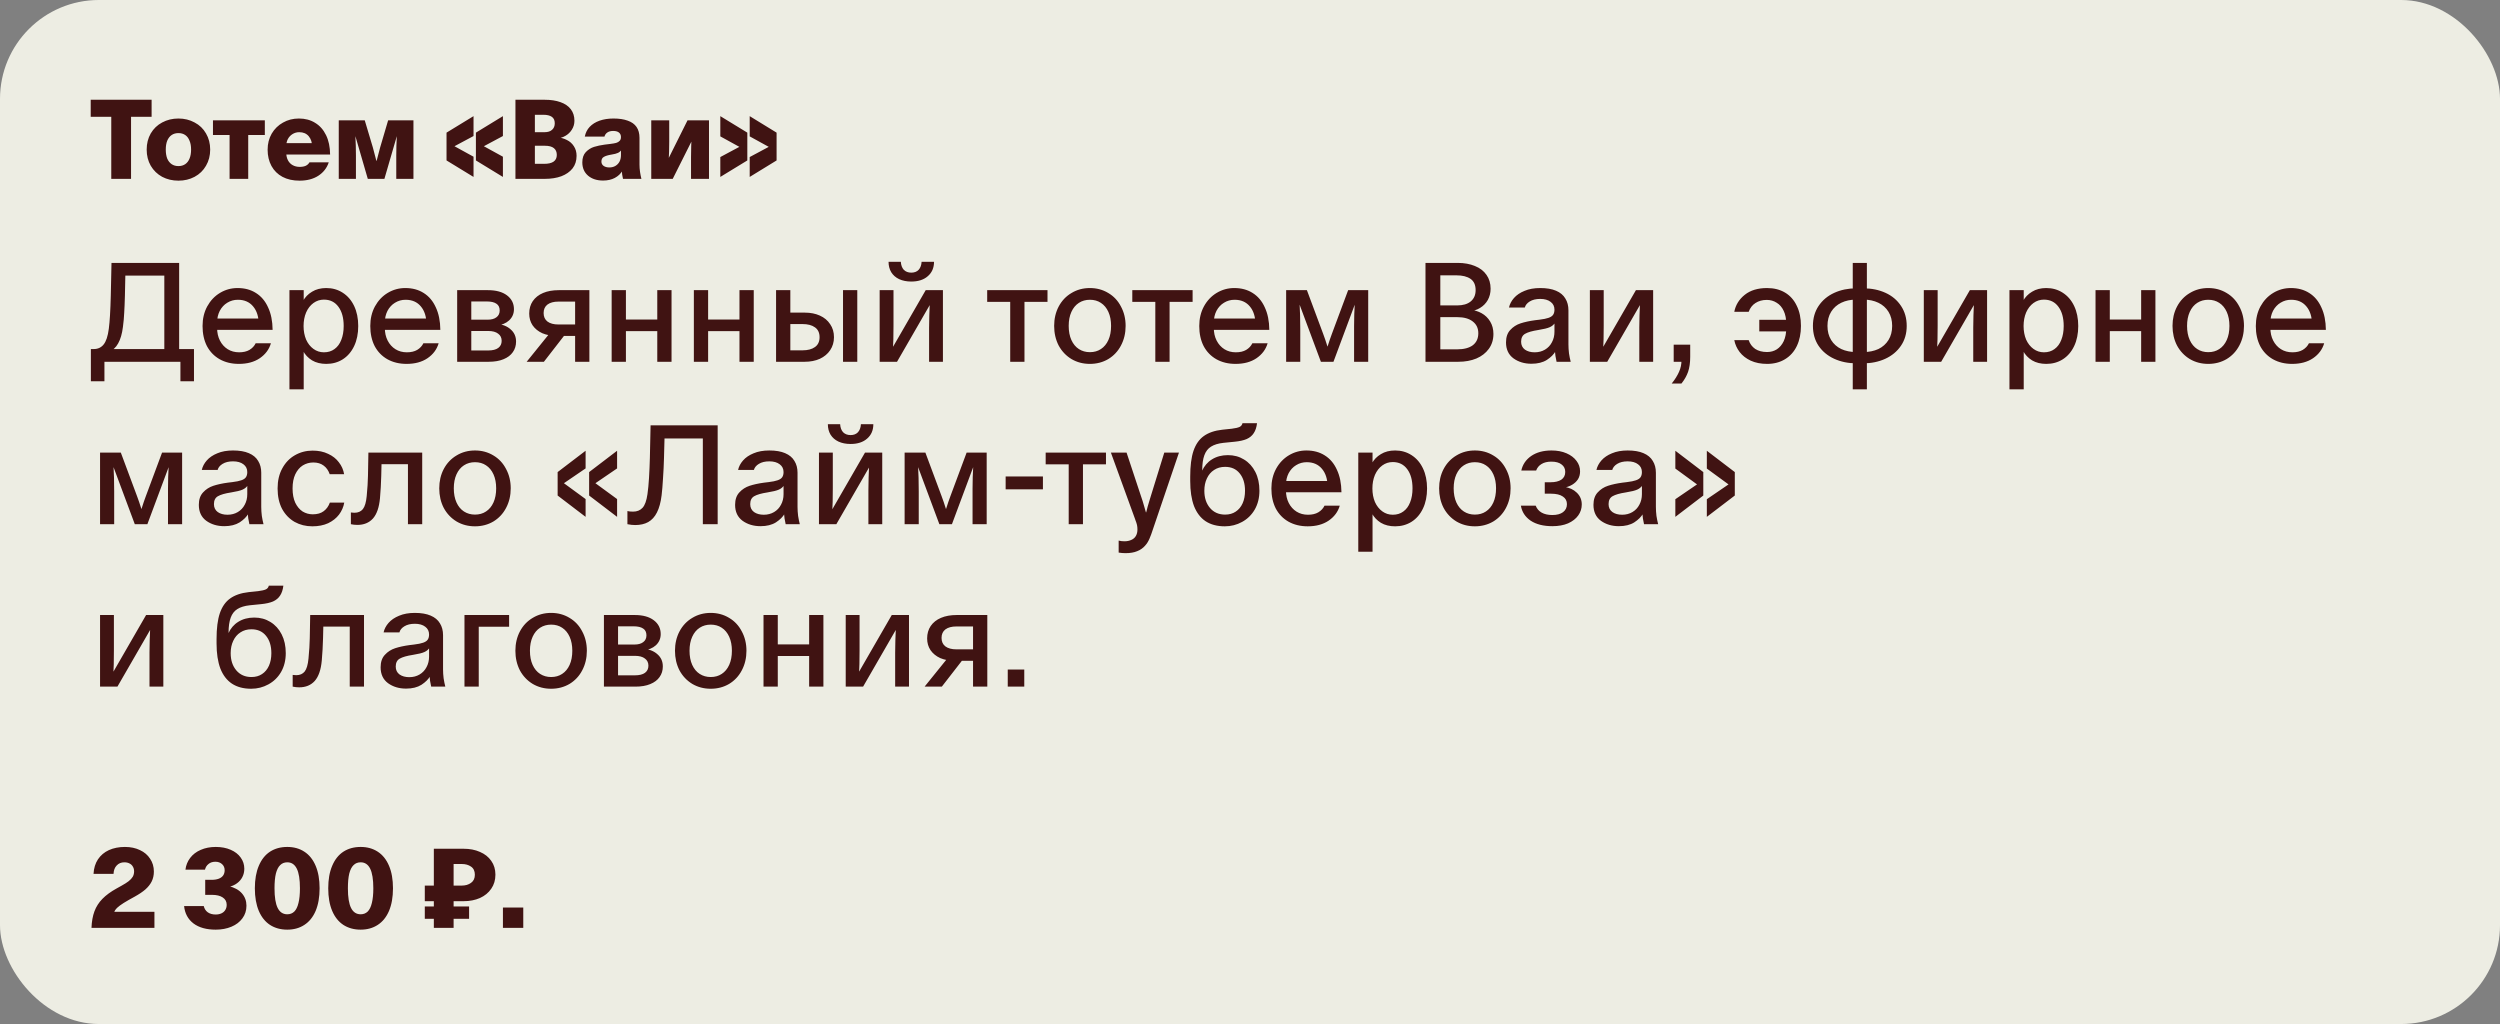 <?xml version="1.0" encoding="UTF-8"?> <svg xmlns="http://www.w3.org/2000/svg" width="354" height="145" viewBox="0 0 354 145" fill="none"><rect x="0" y="0" width="354" height="145" fill="#808080" stroke="none"/><rect width="354" height="145" rx="14" fill="#EDEDE3"></rect><path d="M25.368 49.787L25.008 49.427H27.468V53.987H25.548V50.867L25.908 51.227H14.428L14.788 50.867V53.987H12.868V49.427H13.268C13.855 49.427 14.322 49.213 14.668 48.787C15.028 48.347 15.275 47.6 15.408 46.547C15.542 45.533 15.635 43.967 15.688 41.847L15.788 37.227H25.368V49.787ZM14.908 49.427H23.628L23.268 49.787V38.667L23.628 39.027H16.808L17.768 38.087L17.688 41.847C17.662 42.833 17.628 43.647 17.588 44.287C17.562 44.913 17.502 45.58 17.408 46.287C17.288 47.26 17.062 48.04 16.728 48.627C16.408 49.213 15.975 49.607 15.428 49.807L14.908 49.427ZM33.822 51.527C32.796 51.527 31.889 51.307 31.102 50.867C30.329 50.427 29.729 49.807 29.302 49.007C28.889 48.193 28.682 47.247 28.682 46.167C28.682 45.127 28.902 44.2 29.342 43.387C29.796 42.56 30.402 41.92 31.162 41.467C31.922 41.013 32.749 40.787 33.642 40.787C34.642 40.787 35.509 41.02 36.242 41.487C36.989 41.953 37.562 42.633 37.962 43.527C38.376 44.407 38.589 45.467 38.602 46.707H29.822V45.107H37.342L36.642 45.907C36.629 44.84 36.362 44 35.842 43.387C35.322 42.76 34.602 42.447 33.682 42.447C33.136 42.447 32.636 42.587 32.182 42.867C31.742 43.133 31.389 43.513 31.122 44.007C30.869 44.5 30.742 45.06 30.742 45.687V46.427C30.742 47.107 30.876 47.707 31.142 48.227C31.409 48.747 31.776 49.153 32.242 49.447C32.709 49.74 33.249 49.887 33.862 49.887C34.449 49.887 34.936 49.773 35.322 49.547C35.722 49.307 36.016 48.993 36.202 48.607H38.362C38.109 49.473 37.582 50.18 36.782 50.727C35.996 51.26 35.009 51.527 33.822 51.527ZM40.985 41.087H43.005V42.807L42.905 42.627C43.198 42.08 43.625 41.64 44.185 41.307C44.745 40.96 45.418 40.787 46.205 40.787C47.072 40.787 47.845 41.007 48.525 41.447C49.218 41.887 49.758 42.513 50.145 43.327C50.532 44.14 50.725 45.087 50.725 46.167C50.725 47.247 50.532 48.193 50.145 49.007C49.758 49.82 49.218 50.447 48.525 50.887C47.845 51.313 47.072 51.527 46.205 51.527C45.418 51.527 44.745 51.36 44.185 51.027C43.625 50.68 43.198 50.227 42.905 49.667L43.005 49.487V55.127H40.985V41.087ZM45.865 49.887C46.452 49.887 46.952 49.733 47.365 49.427C47.791 49.12 48.111 48.687 48.325 48.127C48.551 47.567 48.665 46.913 48.665 46.167C48.665 45.02 48.418 44.113 47.925 43.447C47.431 42.767 46.745 42.427 45.865 42.427C45.318 42.427 44.825 42.587 44.385 42.907C43.945 43.227 43.598 43.673 43.345 44.247C43.105 44.82 42.985 45.46 42.985 46.167C42.985 46.873 43.105 47.513 43.345 48.087C43.598 48.647 43.945 49.087 44.385 49.407C44.825 49.727 45.318 49.887 45.865 49.887ZM57.572 51.527C56.546 51.527 55.639 51.307 54.852 50.867C54.079 50.427 53.479 49.807 53.052 49.007C52.639 48.193 52.432 47.247 52.432 46.167C52.432 45.127 52.652 44.2 53.092 43.387C53.546 42.56 54.152 41.92 54.912 41.467C55.672 41.013 56.499 40.787 57.392 40.787C58.392 40.787 59.259 41.02 59.992 41.487C60.739 41.953 61.312 42.633 61.712 43.527C62.126 44.407 62.339 45.467 62.352 46.707H53.572V45.107H61.092L60.392 45.907C60.379 44.84 60.112 44 59.592 43.387C59.072 42.76 58.352 42.447 57.432 42.447C56.886 42.447 56.386 42.587 55.932 42.867C55.492 43.133 55.139 43.513 54.872 44.007C54.619 44.5 54.492 45.06 54.492 45.687V46.427C54.492 47.107 54.626 47.707 54.892 48.227C55.159 48.747 55.526 49.153 55.992 49.447C56.459 49.74 56.999 49.887 57.612 49.887C58.199 49.887 58.686 49.773 59.072 49.547C59.472 49.307 59.766 48.993 59.952 48.607H62.112C61.859 49.473 61.332 50.18 60.532 50.727C59.746 51.26 58.759 51.527 57.572 51.527ZM64.735 41.087H69.095C70.242 41.087 71.141 41.333 71.795 41.827C72.448 42.32 72.775 42.973 72.775 43.787C72.775 44.413 72.548 44.94 72.095 45.367C71.641 45.78 71.041 46.027 70.295 46.107V45.847C71.148 45.927 71.822 46.193 72.315 46.647C72.822 47.087 73.075 47.66 73.075 48.367C73.075 48.94 72.921 49.44 72.615 49.867C72.322 50.293 71.882 50.627 71.295 50.867C70.722 51.107 70.022 51.227 69.195 51.227H64.735V41.087ZM69.055 45.267C69.588 45.267 70.001 45.153 70.295 44.927C70.602 44.7 70.755 44.38 70.755 43.967C70.755 43.527 70.602 43.207 70.295 43.007C69.988 42.793 69.535 42.687 68.935 42.687H66.375L66.735 42.327V49.987L66.375 49.627H69.115C69.755 49.627 70.235 49.507 70.555 49.267C70.875 49.027 71.035 48.693 71.035 48.267C71.035 47.827 70.868 47.487 70.535 47.247C70.215 46.993 69.742 46.867 69.115 46.867H66.415V45.267H69.055ZM81.796 42.707H79.076C78.409 42.707 77.889 42.847 77.516 43.127C77.156 43.407 76.976 43.807 76.976 44.327C76.976 44.847 77.156 45.247 77.516 45.527C77.889 45.807 78.409 45.947 79.076 45.947H81.756V47.567H78.856C78.082 47.567 77.396 47.44 76.796 47.187C76.209 46.92 75.749 46.547 75.416 46.067C75.096 45.587 74.936 45.033 74.936 44.407C74.936 43.727 75.102 43.14 75.436 42.647C75.782 42.14 76.269 41.753 76.896 41.487C77.522 41.22 78.262 41.087 79.116 41.087H83.456V51.227H81.436V42.347L81.796 42.707ZM74.576 51.227L78.176 46.767H80.476L77.016 51.227H74.576ZM88.63 41.087V51.227H86.61V41.087H88.63ZM95.09 41.087V51.227H93.07V41.087H95.09ZM87.41 45.247H94.51V46.887H87.41V45.247ZM100.27 41.087V51.227H98.25V41.087H100.27ZM106.73 41.087V51.227H104.71V41.087H106.73ZM99.05 45.247H106.15V46.887H99.05V45.247ZM110.911 49.607H113.631C114.378 49.607 114.964 49.453 115.391 49.147C115.831 48.84 116.051 48.373 116.051 47.747C116.051 47.12 115.831 46.653 115.391 46.347C114.964 46.04 114.378 45.887 113.631 45.887H111.591V44.267H113.951C114.764 44.267 115.478 44.407 116.091 44.687C116.718 44.967 117.204 45.373 117.551 45.907C117.911 46.427 118.091 47.04 118.091 47.747C118.091 48.44 117.911 49.053 117.551 49.587C117.204 50.107 116.718 50.513 116.091 50.807C115.464 51.087 114.751 51.227 113.951 51.227H109.891V41.087H111.911V50.767L110.911 49.607ZM119.371 41.087H121.391V51.227H119.371V41.087ZM131.559 51.227V46.407C131.559 45.393 131.599 44.047 131.679 42.367L131.979 42.627L127.019 51.227H124.559V41.087H126.519V46.127C126.519 47.54 126.492 48.673 126.439 49.527C126.439 49.687 126.432 49.847 126.419 50.007L126.119 49.687L131.079 41.087H133.519V51.227H131.559ZM129.039 39.867C128.386 39.867 127.812 39.753 127.319 39.527C126.839 39.3 126.466 38.973 126.199 38.547C125.946 38.12 125.819 37.627 125.819 37.067H127.559C127.586 37.547 127.726 37.927 127.979 38.207C128.246 38.473 128.599 38.607 129.039 38.607C129.479 38.607 129.826 38.473 130.079 38.207C130.332 37.927 130.472 37.547 130.499 37.067H132.259C132.259 37.92 131.966 38.6 131.379 39.107C130.806 39.613 130.026 39.867 129.039 39.867ZM148.326 42.747H144.706L145.066 42.387V51.227H143.046V42.387L143.406 42.747H139.786V41.087H148.326V42.747ZM154.328 51.527C153.368 51.527 152.502 51.3 151.728 50.847C150.955 50.38 150.348 49.74 149.908 48.927C149.482 48.1 149.268 47.173 149.268 46.147C149.268 45.133 149.482 44.22 149.908 43.407C150.348 42.58 150.955 41.94 151.728 41.487C152.502 41.02 153.368 40.787 154.328 40.787C155.288 40.787 156.155 41.02 156.928 41.487C157.702 41.94 158.302 42.58 158.728 43.407C159.168 44.22 159.388 45.133 159.388 46.147C159.388 47.173 159.168 48.1 158.728 48.927C158.302 49.74 157.702 50.38 156.928 50.847C156.155 51.3 155.288 51.527 154.328 51.527ZM154.328 49.867C154.928 49.867 155.448 49.72 155.888 49.427C156.342 49.133 156.695 48.707 156.948 48.147C157.202 47.587 157.328 46.92 157.328 46.147C157.328 45.387 157.202 44.727 156.948 44.167C156.695 43.607 156.342 43.18 155.888 42.887C155.448 42.593 154.928 42.447 154.328 42.447C153.742 42.447 153.222 42.593 152.768 42.887C152.315 43.18 151.962 43.607 151.708 44.167C151.455 44.727 151.328 45.387 151.328 46.147C151.328 46.92 151.455 47.587 151.708 48.147C151.962 48.707 152.315 49.133 152.768 49.427C153.222 49.72 153.742 49.867 154.328 49.867ZM168.873 42.747H165.253L165.613 42.387V51.227H163.593V42.387L163.953 42.747H160.333V41.087H168.873V42.747ZM174.955 51.527C173.928 51.527 173.022 51.307 172.235 50.867C171.462 50.427 170.862 49.807 170.435 49.007C170.022 48.193 169.815 47.247 169.815 46.167C169.815 45.127 170.035 44.2 170.475 43.387C170.928 42.56 171.535 41.92 172.295 41.467C173.055 41.013 173.882 40.787 174.775 40.787C175.775 40.787 176.642 41.02 177.375 41.487C178.122 41.953 178.695 42.633 179.095 43.527C179.508 44.407 179.722 45.467 179.735 46.707H170.955V45.107H178.475L177.775 45.907C177.762 44.84 177.495 44 176.975 43.387C176.455 42.76 175.735 42.447 174.815 42.447C174.268 42.447 173.768 42.587 173.315 42.867C172.875 43.133 172.522 43.513 172.255 44.007C172.002 44.5 171.875 45.06 171.875 45.687V46.427C171.875 47.107 172.008 47.707 172.275 48.227C172.542 48.747 172.908 49.153 173.375 49.447C173.842 49.74 174.382 49.887 174.995 49.887C175.582 49.887 176.068 49.773 176.455 49.547C176.855 49.307 177.148 48.993 177.335 48.607H179.495C179.242 49.473 178.715 50.18 177.915 50.727C177.128 51.26 176.142 51.527 174.955 51.527ZM182.118 41.087H185.058L187.358 47.267C187.531 47.72 187.738 48.327 187.978 49.087C188.218 48.327 188.424 47.72 188.598 47.267L190.898 41.087H193.738V51.227H191.738V46.187C191.738 45.093 191.771 44 191.838 42.907H191.918L188.818 51.227H187.038L183.938 42.907H184.018C184.084 44 184.118 45.227 184.118 46.587V51.227H182.118V41.087ZM201.849 37.227H206.409C207.329 37.227 208.143 37.373 208.849 37.667C209.556 37.947 210.103 38.367 210.489 38.927C210.876 39.473 211.069 40.127 211.069 40.887C211.069 41.473 210.936 42.007 210.669 42.487C210.403 42.953 210.036 43.327 209.569 43.607C209.116 43.887 208.609 44.04 208.049 44.067L208.149 43.867C208.736 43.907 209.283 44.067 209.789 44.347C210.296 44.627 210.703 45.02 211.009 45.527C211.316 46.033 211.469 46.62 211.469 47.287C211.469 48.1 211.249 48.807 210.809 49.407C210.383 49.993 209.796 50.447 209.049 50.767C208.303 51.073 207.456 51.227 206.509 51.227H201.849V37.227ZM206.329 43.247C207.156 43.247 207.796 43.06 208.249 42.687C208.716 42.3 208.949 41.767 208.949 41.087C208.949 40.353 208.709 39.82 208.229 39.487C207.749 39.153 207.076 38.987 206.209 38.987H203.009L203.949 38.047V50.407L203.009 49.467H206.309C207.283 49.467 208.029 49.273 208.549 48.887C209.069 48.487 209.329 47.92 209.329 47.187C209.329 46.48 209.069 45.927 208.549 45.527C208.029 45.113 207.289 44.907 206.329 44.907H203.629V43.247H206.329ZM216.851 51.507C215.865 51.507 215.018 51.253 214.311 50.747C213.605 50.227 213.251 49.473 213.251 48.487C213.251 47.74 213.451 47.153 213.851 46.727C214.251 46.287 214.738 45.973 215.311 45.787C215.885 45.6 216.558 45.453 217.331 45.347L217.991 45.267C218.551 45.2 218.978 45.113 219.271 45.007C219.578 44.9 219.791 44.76 219.911 44.587C220.045 44.4 220.111 44.153 220.111 43.847C220.111 43.38 219.931 43.013 219.571 42.747C219.211 42.467 218.718 42.327 218.091 42.327C217.491 42.327 216.998 42.447 216.611 42.687C216.238 42.913 216.005 43.2 215.911 43.547H213.671C213.778 43.067 214.011 42.62 214.371 42.207C214.745 41.78 215.245 41.44 215.871 41.187C216.498 40.92 217.238 40.787 218.091 40.787C218.998 40.787 219.745 40.913 220.331 41.167C220.931 41.42 221.371 41.787 221.651 42.267C221.945 42.733 222.091 43.293 222.091 43.947V48.787C222.091 49.187 222.118 49.607 222.171 50.047C222.238 50.473 222.318 50.867 222.411 51.227H220.411C220.278 50.667 220.198 50.133 220.171 49.627L220.271 49.727C220.018 50.18 219.605 50.593 219.031 50.967C218.458 51.327 217.731 51.507 216.851 51.507ZM217.311 49.887C217.858 49.887 218.345 49.76 218.771 49.507C219.198 49.253 219.525 48.907 219.751 48.467C219.991 48.027 220.111 47.533 220.111 46.987V45.447L220.211 45.667C220.038 45.96 219.785 46.18 219.451 46.327C219.131 46.473 218.591 46.607 217.831 46.727C216.965 46.86 216.338 47.04 215.951 47.267C215.578 47.48 215.391 47.853 215.391 48.387C215.391 48.867 215.571 49.24 215.931 49.507C216.291 49.76 216.751 49.887 217.311 49.887ZM232.125 51.227V46.407C232.125 45.393 232.165 44.047 232.245 42.367L232.545 42.627L227.585 51.227H225.125V41.087H227.085V46.127C227.085 47.54 227.059 48.673 227.005 49.527C227.005 49.687 226.999 49.847 226.985 50.007L226.685 49.687L231.645 41.087H234.085V51.227H232.125ZM236.714 54.307C237.168 53.747 237.514 53.193 237.754 52.647C237.994 52.113 238.108 51.56 238.094 50.987L238.454 51.227H236.994V48.807H239.334V50.507C239.334 51.36 239.234 52.073 239.034 52.647C238.834 53.22 238.521 53.773 238.094 54.307H236.714ZM250.215 40.787C251.188 40.787 252.035 41 252.755 41.427C253.475 41.853 254.028 42.473 254.415 43.287C254.815 44.087 255.015 45.04 255.015 46.147C255.015 47.227 254.822 48.173 254.435 48.987C254.048 49.8 253.488 50.427 252.755 50.867C252.035 51.307 251.188 51.527 250.215 51.527C249.335 51.527 248.562 51.373 247.895 51.067C247.242 50.76 246.722 50.353 246.335 49.847C245.948 49.34 245.695 48.78 245.575 48.167H247.615C247.788 48.687 248.095 49.1 248.535 49.407C248.988 49.7 249.548 49.847 250.215 49.847C250.735 49.847 251.195 49.72 251.595 49.467C252.008 49.2 252.335 48.813 252.575 48.307C252.815 47.787 252.935 47.16 252.935 46.427V45.887C252.935 45.153 252.815 44.533 252.575 44.027C252.335 43.507 252.002 43.12 251.575 42.867C251.162 42.6 250.695 42.467 250.175 42.467C249.562 42.467 249.028 42.613 248.575 42.907C248.135 43.187 247.815 43.6 247.615 44.147H245.575C245.762 43.187 246.255 42.387 247.055 41.747C247.855 41.107 248.908 40.787 250.215 40.787ZM249.115 45.287H254.155V46.927H249.115V45.287ZM262.87 51.447C261.71 51.447 260.663 51.233 259.73 50.807C258.796 50.38 258.056 49.767 257.51 48.967C256.976 48.167 256.71 47.227 256.71 46.147C256.71 45.067 256.976 44.127 257.51 43.327C258.056 42.513 258.796 41.893 259.73 41.467C260.663 41.04 261.703 40.827 262.85 40.827H263.85C265.01 40.827 266.056 41.04 266.99 41.467C267.923 41.893 268.656 42.513 269.19 43.327C269.723 44.127 269.99 45.067 269.99 46.147C269.99 47.227 269.716 48.167 269.17 48.967C268.623 49.767 267.883 50.38 266.95 50.807C266.016 51.233 264.976 51.447 263.83 51.447H262.87ZM263.89 49.847C264.663 49.847 265.356 49.707 265.97 49.427C266.583 49.133 267.063 48.707 267.41 48.147C267.756 47.587 267.93 46.92 267.93 46.147C267.93 45.373 267.756 44.707 267.41 44.147C267.063 43.587 266.583 43.16 265.97 42.867C265.356 42.573 264.663 42.427 263.89 42.427H262.81C262.036 42.427 261.343 42.573 260.73 42.867C260.116 43.16 259.636 43.587 259.29 44.147C258.943 44.707 258.77 45.373 258.77 46.147C258.77 46.92 258.943 47.587 259.29 48.147C259.636 48.707 260.116 49.133 260.73 49.427C261.343 49.707 262.036 49.847 262.81 49.847H263.89ZM264.35 37.227V41.387V41.767V50.547V50.867V55.127H262.35V50.847V50.507V41.807V41.387V37.227H264.35ZM279.411 51.227V46.407C279.411 45.393 279.451 44.047 279.531 42.367L279.831 42.627L274.871 51.227H272.411V41.087H274.371V46.127C274.371 47.54 274.344 48.673 274.291 49.527C274.291 49.687 274.284 49.847 274.271 50.007L273.971 49.687L278.931 41.087H281.371V51.227H279.411ZM284.539 41.087H286.559V42.807L286.459 42.627C286.753 42.08 287.179 41.64 287.739 41.307C288.299 40.96 288.973 40.787 289.759 40.787C290.626 40.787 291.399 41.007 292.079 41.447C292.773 41.887 293.313 42.513 293.699 43.327C294.086 44.14 294.279 45.087 294.279 46.167C294.279 47.247 294.086 48.193 293.699 49.007C293.313 49.82 292.773 50.447 292.079 50.887C291.399 51.313 290.626 51.527 289.759 51.527C288.973 51.527 288.299 51.36 287.739 51.027C287.179 50.68 286.753 50.227 286.459 49.667L286.559 49.487V55.127H284.539V41.087ZM289.419 49.887C290.006 49.887 290.506 49.733 290.919 49.427C291.346 49.12 291.666 48.687 291.879 48.127C292.106 47.567 292.219 46.913 292.219 46.167C292.219 45.02 291.973 44.113 291.479 43.447C290.986 42.767 290.299 42.427 289.419 42.427C288.873 42.427 288.379 42.587 287.939 42.907C287.499 43.227 287.153 43.673 286.899 44.247C286.659 44.82 286.539 45.46 286.539 46.167C286.539 46.873 286.659 47.513 286.899 48.087C287.153 48.647 287.499 49.087 287.939 49.407C288.379 49.727 288.873 49.887 289.419 49.887ZM298.747 41.087V51.227H296.727V41.087H298.747ZM305.207 41.087V51.227H303.187V41.087H305.207ZM297.527 45.247H304.627V46.887H297.527V45.247ZM312.688 51.527C311.728 51.527 310.861 51.3 310.088 50.847C309.314 50.38 308.708 49.74 308.268 48.927C307.841 48.1 307.628 47.173 307.628 46.147C307.628 45.133 307.841 44.22 308.268 43.407C308.708 42.58 309.314 41.94 310.088 41.487C310.861 41.02 311.728 40.787 312.688 40.787C313.648 40.787 314.514 41.02 315.288 41.487C316.061 41.94 316.661 42.58 317.088 43.407C317.528 44.22 317.748 45.133 317.748 46.147C317.748 47.173 317.528 48.1 317.088 48.927C316.661 49.74 316.061 50.38 315.288 50.847C314.514 51.3 313.648 51.527 312.688 51.527ZM312.688 49.867C313.288 49.867 313.808 49.72 314.248 49.427C314.701 49.133 315.054 48.707 315.308 48.147C315.561 47.587 315.688 46.92 315.688 46.147C315.688 45.387 315.561 44.727 315.308 44.167C315.054 43.607 314.701 43.18 314.248 42.887C313.808 42.593 313.288 42.447 312.688 42.447C312.101 42.447 311.581 42.593 311.128 42.887C310.674 43.18 310.321 43.607 310.068 44.167C309.814 44.727 309.688 45.387 309.688 46.147C309.688 46.92 309.814 47.587 310.068 48.147C310.321 48.707 310.674 49.133 311.128 49.427C311.581 49.72 312.101 49.867 312.688 49.867ZM324.564 51.527C323.538 51.527 322.631 51.307 321.844 50.867C321.071 50.427 320.471 49.807 320.044 49.007C319.631 48.193 319.424 47.247 319.424 46.167C319.424 45.127 319.644 44.2 320.084 43.387C320.538 42.56 321.144 41.92 321.904 41.467C322.664 41.013 323.491 40.787 324.384 40.787C325.384 40.787 326.251 41.02 326.984 41.487C327.731 41.953 328.304 42.633 328.704 43.527C329.118 44.407 329.331 45.467 329.344 46.707H320.564V45.107H328.084L327.384 45.907C327.371 44.84 327.104 44 326.584 43.387C326.064 42.76 325.344 42.447 324.424 42.447C323.878 42.447 323.378 42.587 322.924 42.867C322.484 43.133 322.131 43.513 321.864 44.007C321.611 44.5 321.484 45.06 321.484 45.687V46.427C321.484 47.107 321.618 47.707 321.884 48.227C322.151 48.747 322.518 49.153 322.984 49.447C323.451 49.74 323.991 49.887 324.604 49.887C325.191 49.887 325.678 49.773 326.064 49.547C326.464 49.307 326.758 48.993 326.944 48.607H329.104C328.851 49.473 328.324 50.18 327.524 50.727C326.738 51.26 325.751 51.527 324.564 51.527ZM14.168 64.087H17.108L19.408 70.267C19.582 70.72 19.788 71.327 20.028 72.087C20.268 71.327 20.475 70.72 20.648 70.267L22.948 64.087H25.788V74.227H23.788V69.187C23.788 68.093 23.822 67 23.888 65.907H23.968L20.868 74.227H19.088L15.988 65.907H16.068C16.135 67 16.168 68.227 16.168 69.587V74.227H14.168V64.087ZM31.753 74.507C30.767 74.507 29.92 74.253 29.213 73.747C28.507 73.227 28.154 72.473 28.154 71.487C28.154 70.74 28.354 70.153 28.753 69.727C29.154 69.287 29.64 68.973 30.213 68.787C30.787 68.6 31.46 68.453 32.233 68.347L32.894 68.267C33.453 68.2 33.88 68.113 34.173 68.007C34.48 67.9 34.694 67.76 34.813 67.587C34.947 67.4 35.014 67.153 35.014 66.847C35.014 66.38 34.834 66.013 34.474 65.747C34.114 65.467 33.62 65.327 32.993 65.327C32.394 65.327 31.9 65.447 31.514 65.687C31.14 65.913 30.907 66.2 30.814 66.547H28.573C28.68 66.067 28.913 65.62 29.273 65.207C29.647 64.78 30.147 64.44 30.773 64.187C31.4 63.92 32.14 63.787 32.993 63.787C33.9 63.787 34.647 63.913 35.233 64.167C35.834 64.42 36.273 64.787 36.553 65.267C36.847 65.733 36.993 66.293 36.993 66.947V71.787C36.993 72.187 37.02 72.607 37.074 73.047C37.14 73.473 37.22 73.867 37.313 74.227H35.313C35.18 73.667 35.1 73.133 35.074 72.627L35.173 72.727C34.92 73.18 34.507 73.593 33.934 73.967C33.36 74.327 32.633 74.507 31.753 74.507ZM32.214 72.887C32.76 72.887 33.247 72.76 33.673 72.507C34.1 72.253 34.427 71.907 34.654 71.467C34.894 71.027 35.014 70.533 35.014 69.987V68.447L35.114 68.667C34.94 68.96 34.687 69.18 34.353 69.327C34.033 69.473 33.493 69.607 32.733 69.727C31.867 69.86 31.24 70.04 30.854 70.267C30.48 70.48 30.294 70.853 30.294 71.387C30.294 71.867 30.474 72.24 30.834 72.507C31.194 72.76 31.654 72.887 32.214 72.887ZM44.228 74.527C43.308 74.527 42.474 74.32 41.728 73.907C40.981 73.48 40.388 72.867 39.948 72.067C39.521 71.253 39.308 70.287 39.308 69.167C39.308 68.073 39.528 67.127 39.968 66.327C40.408 65.513 41.001 64.893 41.748 64.467C42.508 64.027 43.348 63.807 44.268 63.807C45.108 63.807 45.841 63.96 46.468 64.267C47.108 64.56 47.614 64.96 47.988 65.467C48.374 65.96 48.621 66.52 48.728 67.147H46.688C46.501 66.613 46.214 66.207 45.828 65.927C45.441 65.633 44.954 65.487 44.368 65.487C43.821 65.487 43.321 65.627 42.868 65.907C42.428 66.187 42.074 66.607 41.808 67.167C41.554 67.713 41.428 68.38 41.428 69.167C41.428 69.953 41.554 70.627 41.808 71.187C42.074 71.733 42.421 72.147 42.848 72.427C43.288 72.693 43.768 72.827 44.288 72.827C44.928 72.827 45.441 72.68 45.828 72.387C46.228 72.093 46.521 71.687 46.708 71.167H48.748C48.641 71.78 48.394 72.347 48.008 72.867C47.621 73.373 47.108 73.78 46.468 74.087C45.828 74.38 45.081 74.527 44.228 74.527ZM50.605 74.327C50.285 74.327 49.978 74.293 49.685 74.227V72.567C49.858 72.58 50.025 72.593 50.185 72.607C50.705 72.607 51.105 72.433 51.385 72.087C51.665 71.727 51.845 71.113 51.925 70.247C52.032 69.14 52.092 68.18 52.105 67.367L52.165 64.087H59.785V74.227H57.765V65.367L58.125 65.727H53.105L54.045 64.787L53.985 67.367C53.958 68.42 53.898 69.48 53.805 70.547C53.685 71.853 53.352 72.813 52.805 73.427C52.258 74.027 51.525 74.327 50.605 74.327ZM67.258 74.527C66.298 74.527 65.431 74.3 64.658 73.847C63.885 73.38 63.278 72.74 62.838 71.927C62.411 71.1 62.198 70.173 62.198 69.147C62.198 68.133 62.411 67.22 62.838 66.407C63.278 65.58 63.885 64.94 64.658 64.487C65.431 64.02 66.298 63.787 67.258 63.787C68.218 63.787 69.085 64.02 69.858 64.487C70.631 64.94 71.231 65.58 71.658 66.407C72.098 67.22 72.318 68.133 72.318 69.147C72.318 70.173 72.098 71.1 71.658 71.927C71.231 72.74 70.631 73.38 69.858 73.847C69.085 74.3 68.218 74.527 67.258 74.527ZM67.258 72.867C67.858 72.867 68.378 72.72 68.818 72.427C69.271 72.133 69.625 71.707 69.878 71.147C70.131 70.587 70.258 69.92 70.258 69.147C70.258 68.387 70.131 67.727 69.878 67.167C69.625 66.607 69.271 66.18 68.818 65.887C68.378 65.593 67.858 65.447 67.258 65.447C66.671 65.447 66.151 65.593 65.698 65.887C65.245 66.18 64.891 66.607 64.638 67.167C64.385 67.727 64.258 68.387 64.258 69.147C64.258 69.92 64.385 70.587 64.638 71.147C64.891 71.707 65.245 72.133 65.698 72.427C66.151 72.72 66.671 72.867 67.258 72.867ZM78.961 70.167V66.847L82.921 63.827V66.327L79.581 68.607L79.501 68.167L82.921 70.667V73.187L78.961 70.167ZM83.421 70.167V66.847L87.381 63.827V66.327L84.041 68.607L83.961 68.167L87.381 70.667V73.187L83.421 70.167ZM88.842 72.367C89.055 72.42 89.322 72.447 89.642 72.447C90.202 72.447 90.649 72.267 90.982 71.907C91.316 71.547 91.549 70.9 91.682 69.967C91.775 69.313 91.849 68.54 91.902 67.647C91.956 66.74 91.996 65.807 92.022 64.847L92.122 60.227H101.622V74.227H99.522V61.727L99.882 62.087H93.182L94.122 61.087L94.022 64.847C93.996 65.833 93.949 66.8 93.882 67.747C93.829 68.693 93.762 69.493 93.682 70.147C93.562 71.133 93.342 71.94 93.022 72.567C92.716 73.18 92.302 73.633 91.782 73.927C91.275 74.207 90.662 74.347 89.942 74.347C89.609 74.347 89.242 74.307 88.842 74.227V72.367ZM107.691 74.507C106.704 74.507 105.858 74.253 105.151 73.747C104.444 73.227 104.091 72.473 104.091 71.487C104.091 70.74 104.291 70.153 104.691 69.727C105.091 69.287 105.578 68.973 106.151 68.787C106.724 68.6 107.398 68.453 108.171 68.347L108.831 68.267C109.391 68.2 109.818 68.113 110.111 68.007C110.418 67.9 110.631 67.76 110.751 67.587C110.884 67.4 110.951 67.153 110.951 66.847C110.951 66.38 110.771 66.013 110.411 65.747C110.051 65.467 109.558 65.327 108.931 65.327C108.331 65.327 107.838 65.447 107.451 65.687C107.078 65.913 106.844 66.2 106.751 66.547H104.511C104.618 66.067 104.851 65.62 105.211 65.207C105.584 64.78 106.084 64.44 106.711 64.187C107.338 63.92 108.078 63.787 108.931 63.787C109.838 63.787 110.584 63.913 111.171 64.167C111.771 64.42 112.211 64.787 112.491 65.267C112.784 65.733 112.931 66.293 112.931 66.947V71.787C112.931 72.187 112.958 72.607 113.011 73.047C113.078 73.473 113.158 73.867 113.251 74.227H111.251C111.118 73.667 111.038 73.133 111.011 72.627L111.111 72.727C110.858 73.18 110.444 73.593 109.871 73.967C109.298 74.327 108.571 74.507 107.691 74.507ZM108.151 72.887C108.698 72.887 109.184 72.76 109.611 72.507C110.038 72.253 110.364 71.907 110.591 71.467C110.831 71.027 110.951 70.533 110.951 69.987V68.447L111.051 68.667C110.878 68.96 110.624 69.18 110.291 69.327C109.971 69.473 109.431 69.607 108.671 69.727C107.804 69.86 107.178 70.04 106.791 70.267C106.418 70.48 106.231 70.853 106.231 71.387C106.231 71.867 106.411 72.24 106.771 72.507C107.131 72.76 107.591 72.887 108.151 72.887ZM122.965 74.227V69.407C122.965 68.393 123.005 67.047 123.085 65.367L123.385 65.627L118.425 74.227H115.965V64.087H117.925V69.127C117.925 70.54 117.899 71.673 117.845 72.527C117.845 72.687 117.839 72.847 117.825 73.007L117.525 72.687L122.485 64.087H124.925V74.227H122.965ZM120.445 62.867C119.792 62.867 119.219 62.753 118.725 62.527C118.245 62.3 117.872 61.973 117.605 61.547C117.352 61.12 117.225 60.627 117.225 60.067H118.965C118.992 60.547 119.132 60.927 119.385 61.207C119.652 61.473 120.005 61.607 120.445 61.607C120.885 61.607 121.232 61.473 121.485 61.207C121.739 60.927 121.879 60.547 121.905 60.067H123.665C123.665 60.92 123.372 61.6 122.785 62.107C122.212 62.613 121.432 62.867 120.445 62.867ZM128.094 64.087H131.034L133.334 70.267C133.507 70.72 133.714 71.327 133.954 72.087C134.194 71.327 134.401 70.72 134.574 70.267L136.874 64.087H139.714V74.227H137.714V69.187C137.714 68.093 137.747 67 137.814 65.907H137.894L134.794 74.227H133.014L129.914 65.907H129.994C130.061 67 130.094 68.227 130.094 69.587V74.227H128.094V64.087ZM142.399 67.467H147.679V69.287H142.399V67.467ZM156.607 65.747H152.987L153.347 65.387V74.227H151.327V65.387L151.687 65.747H148.067V64.087H156.607V65.747ZM159.382 78.327C159.048 78.327 158.722 78.3 158.402 78.247V76.547C158.642 76.613 158.915 76.647 159.222 76.647C159.595 76.647 159.922 76.58 160.202 76.447C160.482 76.327 160.695 76.14 160.842 75.887C160.988 75.633 161.062 75.327 161.062 74.967C161.062 74.753 161.042 74.547 161.002 74.347C160.962 74.16 160.888 73.933 160.782 73.667C160.768 73.6 160.748 73.54 160.722 73.487L157.302 64.087H159.522L161.562 70.247C161.642 70.487 161.722 70.727 161.802 70.967C161.962 71.487 162.115 72.013 162.262 72.547H162.302C162.435 71.987 162.582 71.453 162.742 70.947L162.962 70.227L164.862 64.087H166.942L163.302 74.807C163.102 75.433 162.922 75.927 162.762 76.287C162.602 76.66 162.402 76.98 162.162 77.247C161.855 77.607 161.475 77.873 161.022 78.047C160.582 78.233 160.035 78.327 159.382 78.327ZM173.435 74.527C172.355 74.527 171.448 74.287 170.715 73.807C169.995 73.327 169.448 72.613 169.075 71.667C168.715 70.707 168.535 69.52 168.535 68.107V67.487C168.535 65.98 168.688 64.767 168.995 63.847C169.315 62.913 169.802 62.213 170.455 61.747C171.122 61.267 171.995 60.967 173.075 60.847L174.415 60.707C174.948 60.64 175.322 60.553 175.535 60.447C175.748 60.34 175.882 60.167 175.935 59.927H177.995C177.928 60.5 177.775 60.967 177.535 61.327C177.308 61.687 176.975 61.967 176.535 62.167C176.095 62.353 175.528 62.48 174.835 62.547L173.235 62.707C172.502 62.787 171.915 62.967 171.475 63.247C171.048 63.513 170.735 63.92 170.535 64.467C170.335 65.013 170.235 65.727 170.235 66.607V66.707H170.195C170.515 65.987 170.988 65.433 171.615 65.047C172.255 64.647 173.008 64.447 173.875 64.447C174.728 64.447 175.488 64.653 176.155 65.067C176.835 65.48 177.368 66.067 177.755 66.827C178.142 67.587 178.335 68.473 178.335 69.487C178.335 70.487 178.115 71.373 177.675 72.147C177.235 72.907 176.635 73.493 175.875 73.907C175.128 74.32 174.315 74.527 173.435 74.527ZM173.475 72.867C174.062 72.867 174.562 72.727 174.975 72.447C175.402 72.167 175.728 71.773 175.955 71.267C176.182 70.76 176.295 70.167 176.295 69.487C176.295 68.46 176.042 67.64 175.535 67.027C175.042 66.413 174.355 66.107 173.475 66.107C172.875 66.107 172.355 66.253 171.915 66.547C171.475 66.827 171.135 67.227 170.895 67.747C170.655 68.253 170.535 68.833 170.535 69.487C170.535 70.487 170.802 71.3 171.335 71.927C171.868 72.553 172.582 72.867 173.475 72.867ZM185.17 74.527C184.143 74.527 183.237 74.307 182.45 73.867C181.677 73.427 181.077 72.807 180.65 72.007C180.237 71.193 180.03 70.247 180.03 69.167C180.03 68.127 180.25 67.2 180.69 66.387C181.143 65.56 181.75 64.92 182.51 64.467C183.27 64.013 184.097 63.787 184.99 63.787C185.99 63.787 186.857 64.02 187.59 64.487C188.337 64.953 188.91 65.633 189.31 66.527C189.723 67.407 189.937 68.467 189.95 69.707H181.17V68.107H188.69L187.99 68.907C187.977 67.84 187.71 67 187.19 66.387C186.67 65.76 185.95 65.447 185.03 65.447C184.483 65.447 183.983 65.587 183.53 65.867C183.09 66.133 182.737 66.513 182.47 67.007C182.217 67.5 182.09 68.06 182.09 68.687V69.427C182.09 70.107 182.223 70.707 182.49 71.227C182.757 71.747 183.123 72.153 183.59 72.447C184.057 72.74 184.597 72.887 185.21 72.887C185.797 72.887 186.283 72.773 186.67 72.547C187.07 72.307 187.363 71.993 187.55 71.607H189.71C189.457 72.473 188.93 73.18 188.13 73.727C187.343 74.26 186.357 74.527 185.17 74.527ZM192.332 64.087H194.352V65.807L194.252 65.627C194.546 65.08 194.972 64.64 195.532 64.307C196.092 63.96 196.766 63.787 197.552 63.787C198.419 63.787 199.192 64.007 199.872 64.447C200.566 64.887 201.106 65.513 201.492 66.327C201.879 67.14 202.072 68.087 202.072 69.167C202.072 70.247 201.879 71.193 201.492 72.007C201.106 72.82 200.566 73.447 199.872 73.887C199.192 74.313 198.419 74.527 197.552 74.527C196.766 74.527 196.092 74.36 195.532 74.027C194.972 73.68 194.546 73.227 194.252 72.667L194.352 72.487V78.127H192.332V64.087ZM197.212 72.887C197.799 72.887 198.299 72.733 198.712 72.427C199.139 72.12 199.459 71.687 199.672 71.127C199.899 70.567 200.012 69.913 200.012 69.167C200.012 68.02 199.766 67.113 199.272 66.447C198.779 65.767 198.092 65.427 197.212 65.427C196.666 65.427 196.172 65.587 195.732 65.907C195.292 66.227 194.946 66.673 194.692 67.247C194.452 67.82 194.332 68.46 194.332 69.167C194.332 69.873 194.452 70.513 194.692 71.087C194.946 71.647 195.292 72.087 195.732 72.407C196.172 72.727 196.666 72.887 197.212 72.887ZM208.84 74.527C207.88 74.527 207.013 74.3 206.24 73.847C205.467 73.38 204.86 72.74 204.42 71.927C203.993 71.1 203.78 70.173 203.78 69.147C203.78 68.133 203.993 67.22 204.42 66.407C204.86 65.58 205.467 64.94 206.24 64.487C207.013 64.02 207.88 63.787 208.84 63.787C209.8 63.787 210.667 64.02 211.44 64.487C212.213 64.94 212.813 65.58 213.24 66.407C213.68 67.22 213.9 68.133 213.9 69.147C213.9 70.173 213.68 71.1 213.24 71.927C212.813 72.74 212.213 73.38 211.44 73.847C210.667 74.3 209.8 74.527 208.84 74.527ZM208.84 72.867C209.44 72.867 209.96 72.72 210.4 72.427C210.853 72.133 211.207 71.707 211.46 71.147C211.713 70.587 211.84 69.92 211.84 69.147C211.84 68.387 211.713 67.727 211.46 67.167C211.207 66.607 210.853 66.18 210.4 65.887C209.96 65.593 209.44 65.447 208.84 65.447C208.253 65.447 207.733 65.593 207.28 65.887C206.827 66.18 206.473 66.607 206.22 67.167C205.967 67.727 205.84 68.387 205.84 69.147C205.84 69.92 205.967 70.587 206.22 71.147C206.473 71.707 206.827 72.133 207.28 72.427C207.733 72.72 208.253 72.867 208.84 72.867ZM219.818 74.507C218.552 74.507 217.525 74.247 216.738 73.727C215.965 73.193 215.505 72.487 215.358 71.607H217.458C217.618 72.033 217.898 72.36 218.298 72.587C218.698 72.813 219.205 72.927 219.818 72.927C220.458 72.927 220.958 72.793 221.318 72.527C221.692 72.247 221.878 71.867 221.878 71.387C221.878 70.92 221.685 70.56 221.298 70.307C220.912 70.04 220.358 69.907 219.638 69.907H218.738V68.287H219.558C220.198 68.287 220.705 68.167 221.078 67.927C221.452 67.673 221.638 67.307 221.638 66.827C221.638 66.373 221.465 66.02 221.118 65.767C220.785 65.5 220.305 65.367 219.678 65.367C219.105 65.367 218.638 65.48 218.278 65.707C217.918 65.92 217.665 66.227 217.518 66.627H215.418C215.605 65.773 216.072 65.087 216.818 64.567C217.578 64.047 218.538 63.787 219.698 63.787C220.498 63.787 221.205 63.92 221.818 64.187C222.432 64.453 222.905 64.813 223.238 65.267C223.572 65.707 223.738 66.2 223.738 66.747C223.738 67.173 223.638 67.547 223.438 67.867C223.238 68.173 222.972 68.427 222.638 68.627C222.305 68.827 221.932 68.967 221.518 69.047L221.498 68.947C222.218 69.04 222.812 69.313 223.278 69.767C223.745 70.22 223.978 70.773 223.978 71.427C223.978 72 223.812 72.52 223.478 72.987C223.145 73.453 222.665 73.827 222.038 74.107C221.412 74.373 220.672 74.507 219.818 74.507ZM229.234 74.507C228.247 74.507 227.401 74.253 226.694 73.747C225.987 73.227 225.634 72.473 225.634 71.487C225.634 70.74 225.834 70.153 226.234 69.727C226.634 69.287 227.121 68.973 227.694 68.787C228.267 68.6 228.941 68.453 229.714 68.347L230.374 68.267C230.934 68.2 231.361 68.113 231.654 68.007C231.961 67.9 232.174 67.76 232.294 67.587C232.427 67.4 232.494 67.153 232.494 66.847C232.494 66.38 232.314 66.013 231.954 65.747C231.594 65.467 231.101 65.327 230.474 65.327C229.874 65.327 229.381 65.447 228.994 65.687C228.621 65.913 228.387 66.2 228.294 66.547H226.054C226.161 66.067 226.394 65.62 226.754 65.207C227.127 64.78 227.627 64.44 228.254 64.187C228.881 63.92 229.621 63.787 230.474 63.787C231.381 63.787 232.127 63.913 232.714 64.167C233.314 64.42 233.754 64.787 234.034 65.267C234.327 65.733 234.474 66.293 234.474 66.947V71.787C234.474 72.187 234.501 72.607 234.554 73.047C234.621 73.473 234.701 73.867 234.794 74.227H232.794C232.661 73.667 232.581 73.133 232.554 72.627L232.654 72.727C232.401 73.18 231.987 73.593 231.414 73.967C230.841 74.327 230.114 74.507 229.234 74.507ZM229.694 72.887C230.241 72.887 230.727 72.76 231.154 72.507C231.581 72.253 231.907 71.907 232.134 71.467C232.374 71.027 232.494 70.533 232.494 69.987V68.447L232.594 68.667C232.421 68.96 232.167 69.18 231.834 69.327C231.514 69.473 230.974 69.607 230.214 69.727C229.347 69.86 228.721 70.04 228.334 70.267C227.961 70.48 227.774 70.853 227.774 71.387C227.774 71.867 227.954 72.24 228.314 72.507C228.674 72.76 229.134 72.887 229.694 72.887ZM245.648 66.847V70.167L241.688 73.187V70.687L245.028 68.407L245.108 68.847L241.688 66.347V63.827L245.648 66.847ZM241.188 66.847V70.167L237.228 73.187V70.687L240.568 68.407L240.648 68.847L237.228 66.347V63.827L241.188 66.847ZM21.168 97.227V92.407C21.168 91.393 21.208 90.047 21.288 88.367L21.588 88.627L16.628 97.227H14.168V87.087H16.128V92.127C16.128 93.54 16.102 94.673 16.048 95.527C16.048 95.687 16.042 95.847 16.028 96.007L15.728 95.687L20.688 87.087H23.128V97.227H21.168ZM35.564 97.527C34.484 97.527 33.577 97.287 32.844 96.807C32.124 96.327 31.577 95.613 31.204 94.667C30.844 93.707 30.664 92.52 30.664 91.107V90.487C30.664 88.98 30.817 87.767 31.124 86.847C31.444 85.913 31.93 85.213 32.584 84.747C33.251 84.267 34.124 83.967 35.204 83.847L36.544 83.707C37.077 83.64 37.45 83.553 37.664 83.447C37.877 83.34 38.011 83.167 38.064 82.927H40.124C40.057 83.5 39.904 83.967 39.664 84.327C39.437 84.687 39.104 84.967 38.664 85.167C38.224 85.353 37.657 85.48 36.964 85.547L35.364 85.707C34.63 85.787 34.044 85.967 33.604 86.247C33.177 86.513 32.864 86.92 32.664 87.467C32.464 88.013 32.364 88.727 32.364 89.607V89.707H32.324C32.644 88.987 33.117 88.433 33.744 88.047C34.384 87.647 35.137 87.447 36.004 87.447C36.857 87.447 37.617 87.653 38.284 88.067C38.964 88.48 39.497 89.067 39.884 89.827C40.27 90.587 40.464 91.473 40.464 92.487C40.464 93.487 40.244 94.373 39.804 95.147C39.364 95.907 38.764 96.493 38.004 96.907C37.257 97.32 36.444 97.527 35.564 97.527ZM35.604 95.867C36.191 95.867 36.691 95.727 37.104 95.447C37.531 95.167 37.857 94.773 38.084 94.267C38.31 93.76 38.424 93.167 38.424 92.487C38.424 91.46 38.17 90.64 37.664 90.027C37.17 89.413 36.484 89.107 35.604 89.107C35.004 89.107 34.484 89.253 34.044 89.547C33.604 89.827 33.264 90.227 33.024 90.747C32.784 91.253 32.664 91.833 32.664 92.487C32.664 93.487 32.931 94.3 33.464 94.927C33.997 95.553 34.711 95.867 35.604 95.867ZM42.363 97.327C42.043 97.327 41.736 97.293 41.443 97.227V95.567C41.616 95.58 41.783 95.593 41.943 95.607C42.463 95.607 42.863 95.433 43.143 95.087C43.423 94.727 43.603 94.113 43.683 93.247C43.789 92.14 43.849 91.18 43.863 90.367L43.923 87.087H51.543V97.227H49.523V88.367L49.883 88.727H44.863L45.803 87.787L45.743 90.367C45.716 91.42 45.656 92.48 45.563 93.547C45.443 94.853 45.109 95.813 44.563 96.427C44.016 97.027 43.283 97.327 42.363 97.327ZM57.496 97.507C56.509 97.507 55.662 97.253 54.956 96.747C54.249 96.227 53.896 95.473 53.896 94.487C53.896 93.74 54.096 93.153 54.496 92.727C54.896 92.287 55.382 91.973 55.956 91.787C56.529 91.6 57.202 91.453 57.976 91.347L58.636 91.267C59.196 91.2 59.622 91.113 59.916 91.007C60.222 90.9 60.436 90.76 60.556 90.587C60.689 90.4 60.756 90.153 60.756 89.847C60.756 89.38 60.576 89.013 60.216 88.747C59.856 88.467 59.362 88.327 58.736 88.327C58.136 88.327 57.642 88.447 57.256 88.687C56.882 88.913 56.649 89.2 56.556 89.547H54.316C54.422 89.067 54.656 88.62 55.016 88.207C55.389 87.78 55.889 87.44 56.516 87.187C57.142 86.92 57.882 86.787 58.736 86.787C59.642 86.787 60.389 86.913 60.976 87.167C61.576 87.42 62.016 87.787 62.296 88.267C62.589 88.733 62.736 89.293 62.736 89.947V94.787C62.736 95.187 62.762 95.607 62.816 96.047C62.882 96.473 62.962 96.867 63.056 97.227H61.056C60.922 96.667 60.842 96.133 60.816 95.627L60.916 95.727C60.662 96.18 60.249 96.593 59.676 96.967C59.102 97.327 58.376 97.507 57.496 97.507ZM57.956 95.887C58.502 95.887 58.989 95.76 59.416 95.507C59.842 95.253 60.169 94.907 60.396 94.467C60.636 94.027 60.756 93.533 60.756 92.987V91.447L60.856 91.667C60.682 91.96 60.429 92.18 60.096 92.327C59.776 92.473 59.236 92.607 58.476 92.727C57.609 92.86 56.982 93.04 56.596 93.267C56.222 93.48 56.036 93.853 56.036 94.387C56.036 94.867 56.216 95.24 56.576 95.507C56.936 95.76 57.396 95.887 57.956 95.887ZM72.09 87.087V88.747H66.81L67.79 87.767V97.227H65.77V87.087H72.09ZM78.039 97.527C77.079 97.527 76.213 97.3 75.439 96.847C74.666 96.38 74.059 95.74 73.619 94.927C73.192 94.1 72.979 93.173 72.979 92.147C72.979 91.133 73.192 90.22 73.619 89.407C74.059 88.58 74.666 87.94 75.439 87.487C76.213 87.02 77.079 86.787 78.039 86.787C78.999 86.787 79.866 87.02 80.639 87.487C81.412 87.94 82.013 88.58 82.439 89.407C82.879 90.22 83.099 91.133 83.099 92.147C83.099 93.173 82.879 94.1 82.439 94.927C82.013 95.74 81.412 96.38 80.639 96.847C79.866 97.3 78.999 97.527 78.039 97.527ZM78.039 95.867C78.639 95.867 79.159 95.72 79.599 95.427C80.052 95.133 80.406 94.707 80.659 94.147C80.912 93.587 81.039 92.92 81.039 92.147C81.039 91.387 80.912 90.727 80.659 90.167C80.406 89.607 80.052 89.18 79.599 88.887C79.159 88.593 78.639 88.447 78.039 88.447C77.453 88.447 76.933 88.593 76.479 88.887C76.026 89.18 75.672 89.607 75.419 90.167C75.166 90.727 75.039 91.387 75.039 92.147C75.039 92.92 75.166 93.587 75.419 94.147C75.672 94.707 76.026 95.133 76.479 95.427C76.933 95.72 77.453 95.867 78.039 95.867ZM85.516 87.087H89.876C91.023 87.087 91.923 87.333 92.576 87.827C93.229 88.32 93.556 88.973 93.556 89.787C93.556 90.413 93.329 90.94 92.876 91.367C92.423 91.78 91.823 92.027 91.076 92.107V91.847C91.929 91.927 92.603 92.193 93.096 92.647C93.603 93.087 93.856 93.66 93.856 94.367C93.856 94.94 93.703 95.44 93.396 95.867C93.103 96.293 92.663 96.627 92.076 96.867C91.503 97.107 90.803 97.227 89.976 97.227H85.516V87.087ZM89.836 91.267C90.369 91.267 90.783 91.153 91.076 90.927C91.383 90.7 91.536 90.38 91.536 89.967C91.536 89.527 91.383 89.207 91.076 89.007C90.769 88.793 90.316 88.687 89.716 88.687H87.156L87.516 88.327V95.987L87.156 95.627H89.896C90.536 95.627 91.016 95.507 91.336 95.267C91.656 95.027 91.816 94.693 91.816 94.267C91.816 93.827 91.649 93.487 91.316 93.247C90.996 92.993 90.523 92.867 89.896 92.867H87.196V91.267H89.836ZM100.637 97.527C99.677 97.527 98.81 97.3 98.037 96.847C97.263 96.38 96.657 95.74 96.217 94.927C95.79 94.1 95.577 93.173 95.577 92.147C95.577 91.133 95.79 90.22 96.217 89.407C96.657 88.58 97.263 87.94 98.037 87.487C98.81 87.02 99.677 86.787 100.637 86.787C101.597 86.787 102.463 87.02 103.237 87.487C104.01 87.94 104.61 88.58 105.037 89.407C105.477 90.22 105.697 91.133 105.697 92.147C105.697 93.173 105.477 94.1 105.037 94.927C104.61 95.74 104.01 96.38 103.237 96.847C102.463 97.3 101.597 97.527 100.637 97.527ZM100.637 95.867C101.237 95.867 101.757 95.72 102.197 95.427C102.65 95.133 103.003 94.707 103.257 94.147C103.51 93.587 103.637 92.92 103.637 92.147C103.637 91.387 103.51 90.727 103.257 90.167C103.003 89.607 102.65 89.18 102.197 88.887C101.757 88.593 101.237 88.447 100.637 88.447C100.05 88.447 99.53 88.593 99.077 88.887C98.624 89.18 98.27 89.607 98.017 90.167C97.763 90.727 97.637 91.387 97.637 92.147C97.637 92.92 97.763 93.587 98.017 94.147C98.27 94.707 98.624 95.133 99.077 95.427C99.53 95.72 100.05 95.867 100.637 95.867ZM110.134 87.087V97.227H108.114V87.087H110.134ZM116.594 87.087V97.227H114.574V87.087H116.594ZM108.914 91.247H116.014V92.887H108.914V91.247ZM126.754 97.227V92.407C126.754 91.393 126.794 90.047 126.874 88.367L127.174 88.627L122.214 97.227H119.754V87.087H121.714V92.127C121.714 93.54 121.688 94.673 121.634 95.527C121.634 95.687 121.628 95.847 121.614 96.007L121.314 95.687L126.274 87.087H128.714V97.227H126.754ZM138.143 88.707H135.423C134.757 88.707 134.237 88.847 133.863 89.127C133.503 89.407 133.323 89.807 133.323 90.327C133.323 90.847 133.503 91.247 133.863 91.527C134.237 91.807 134.757 91.947 135.423 91.947H138.103V93.567H135.203C134.43 93.567 133.743 93.44 133.143 93.187C132.557 92.92 132.097 92.547 131.763 92.067C131.443 91.587 131.283 91.033 131.283 90.407C131.283 89.727 131.45 89.14 131.783 88.647C132.13 88.14 132.617 87.753 133.243 87.487C133.87 87.22 134.61 87.087 135.463 87.087H139.803V97.227H137.783V88.347L138.143 88.707ZM130.923 97.227L134.523 92.767H136.823L133.363 97.227H130.923ZM142.697 94.807H145.037V97.227H142.697V94.807Z" fill="#401312"></path><path d="M15.756 16.254L16.044 16.542H12.844V14.126H21.468V16.542H18.268L18.556 16.254V25.326H15.756V16.254ZM25.266 25.582C24.424 25.582 23.656 25.401 22.962 25.038C22.28 24.665 21.741 24.142 21.346 23.47C20.962 22.798 20.77 22.035 20.77 21.182C20.77 20.329 20.962 19.566 21.346 18.894C21.741 18.222 22.28 17.705 22.962 17.342C23.656 16.969 24.424 16.782 25.266 16.782C26.109 16.782 26.872 16.969 27.554 17.342C28.248 17.705 28.786 18.222 29.17 18.894C29.565 19.566 29.762 20.329 29.762 21.182C29.762 22.035 29.565 22.798 29.17 23.47C28.786 24.142 28.248 24.665 27.554 25.038C26.872 25.401 26.109 25.582 25.266 25.582ZM25.266 23.518C25.64 23.518 25.96 23.427 26.226 23.246C26.493 23.065 26.696 22.803 26.834 22.462C26.984 22.11 27.058 21.683 27.058 21.182C27.058 20.681 26.984 20.259 26.834 19.918C26.696 19.566 26.493 19.299 26.226 19.118C25.96 18.937 25.64 18.846 25.266 18.846C24.893 18.846 24.573 18.937 24.306 19.118C24.04 19.299 23.832 19.566 23.682 19.918C23.544 20.259 23.474 20.681 23.474 21.182C23.474 21.683 23.544 22.11 23.682 22.462C23.832 22.803 24.04 23.065 24.306 23.246C24.573 23.427 24.893 23.518 25.266 23.518ZM37.5 19.118H34.86L35.148 18.83V25.326H32.508V18.83L32.796 19.118H30.156V17.038H37.5V19.118ZM42.407 25.582C41.479 25.582 40.674 25.401 39.991 25.038C39.319 24.675 38.802 24.163 38.439 23.502C38.077 22.83 37.895 22.062 37.895 21.198C37.895 20.355 38.087 19.598 38.471 18.926C38.866 18.254 39.399 17.732 40.071 17.358C40.743 16.974 41.495 16.782 42.327 16.782C43.202 16.782 43.965 16.985 44.615 17.39C45.277 17.785 45.794 18.366 46.167 19.134C46.541 19.892 46.733 20.809 46.743 21.886H39.399V20.27H45.095L44.199 20.798C44.199 20.18 44.039 19.678 43.719 19.294C43.399 18.91 42.951 18.718 42.375 18.718C42.023 18.718 41.703 18.809 41.415 18.99C41.138 19.161 40.919 19.395 40.759 19.694C40.61 19.982 40.535 20.313 40.535 20.686V21.646C40.535 22.041 40.615 22.393 40.775 22.702C40.935 23.001 41.159 23.23 41.447 23.39C41.735 23.55 42.066 23.63 42.439 23.63C42.781 23.63 43.069 23.577 43.303 23.47C43.538 23.353 43.709 23.193 43.815 22.99H46.551C46.285 23.79 45.789 24.425 45.063 24.894C44.349 25.353 43.463 25.582 42.407 25.582ZM47.968 17.038H51.648L52.8 20.894C52.97 21.513 53.136 22.142 53.296 22.782H53.328C53.488 22.142 53.653 21.513 53.824 20.894L54.96 17.038H58.544V25.326H56.112V22.014C56.112 21.097 56.138 20.163 56.192 19.214H56.208L54.432 25.326H52.08L50.304 19.214H50.32C50.373 20.163 50.4 21.097 50.4 22.014V25.326H47.968V17.038ZM63.228 22.718V18.782L67.052 16.446V19.262L63.644 21.086L63.884 20.446L67.052 22.19V25.054L63.228 22.718ZM67.388 22.718V18.782L71.212 16.446V19.262L67.804 21.086L68.044 20.446L71.212 22.19V25.054L67.388 22.718ZM72.987 14.126H77.147C77.99 14.126 78.726 14.238 79.355 14.462C79.995 14.686 80.486 15.022 80.827 15.47C81.169 15.918 81.339 16.462 81.339 17.102C81.339 17.561 81.217 17.982 80.971 18.366C80.737 18.739 80.427 19.033 80.043 19.246C79.67 19.459 79.27 19.582 78.843 19.614L78.923 19.454C79.414 19.486 79.862 19.609 80.267 19.822C80.683 20.025 81.014 20.318 81.259 20.702C81.515 21.086 81.643 21.54 81.643 22.062C81.643 22.766 81.451 23.363 81.067 23.854C80.683 24.334 80.155 24.702 79.483 24.958C78.811 25.203 78.038 25.326 77.163 25.326H72.987V14.126ZM77.115 18.718C77.574 18.718 77.926 18.606 78.171 18.382C78.427 18.158 78.555 17.849 78.555 17.454C78.555 17.038 78.417 16.734 78.139 16.542C77.862 16.35 77.467 16.254 76.955 16.254H74.475L75.739 15.006V24.446L74.475 23.198H77.051C77.638 23.198 78.081 23.097 78.379 22.894C78.689 22.681 78.843 22.361 78.843 21.934C78.843 21.518 78.705 21.198 78.427 20.974C78.15 20.75 77.723 20.638 77.147 20.638H75.483V18.718H77.115ZM85.4 25.566C84.525 25.566 83.816 25.337 83.272 24.878C82.728 24.409 82.456 23.779 82.456 22.99C82.456 22.372 82.621 21.886 82.952 21.534C83.293 21.182 83.682 20.937 84.12 20.798C84.568 20.66 85.069 20.553 85.624 20.478L86.408 20.382C86.76 20.34 87.037 20.291 87.24 20.238C87.453 20.174 87.618 20.078 87.736 19.95C87.864 19.822 87.928 19.641 87.928 19.406C87.928 19.129 87.832 18.916 87.64 18.766C87.458 18.617 87.186 18.542 86.824 18.542C86.482 18.542 86.205 18.617 85.992 18.766C85.789 18.905 85.656 19.097 85.592 19.342H82.808C82.914 18.798 83.144 18.34 83.496 17.966C83.858 17.582 84.328 17.289 84.904 17.086C85.48 16.884 86.136 16.782 86.872 16.782C87.672 16.782 88.344 16.884 88.888 17.086C89.442 17.278 89.858 17.577 90.136 17.982C90.413 18.387 90.552 18.899 90.552 19.518V23.326C90.552 23.657 90.578 24.003 90.632 24.366C90.685 24.718 90.749 25.038 90.824 25.326H88.216C88.12 24.942 88.061 24.526 88.04 24.078L88.136 24.174C87.89 24.601 87.528 24.942 87.048 25.198C86.578 25.444 86.029 25.566 85.4 25.566ZM86.28 23.71C86.6 23.71 86.882 23.641 87.128 23.502C87.384 23.353 87.581 23.15 87.72 22.894C87.858 22.628 87.928 22.323 87.928 21.982V21.022L88.024 21.182C87.896 21.385 87.725 21.54 87.512 21.646C87.309 21.742 87.005 21.822 86.6 21.886C86.088 21.971 85.72 22.084 85.496 22.222C85.272 22.35 85.16 22.569 85.16 22.878C85.16 23.134 85.261 23.337 85.464 23.486C85.677 23.636 85.949 23.71 86.28 23.71ZM97.85 25.326V22.238C97.85 21.289 97.882 20.185 97.946 18.926L98.298 19.262L95.258 25.326H92.218V17.038H94.762V20.094C94.762 20.99 94.735 21.907 94.682 22.846C94.671 22.995 94.66 23.155 94.65 23.326L94.33 23.102L97.354 17.038H100.394V25.326H97.85ZM109.965 18.782V22.718L106.157 25.054V22.238L109.565 20.414L109.325 21.054L106.157 19.31V16.446L109.965 18.782ZM105.821 18.782V22.718L101.997 25.054V22.238L105.405 20.414L105.165 21.054L101.997 19.31V16.446L105.821 18.782Z" fill="#401312"></path><path d="M12.956 131.383C12.988 130.487 13.127 129.708 13.372 129.047C13.618 128.385 13.996 127.793 14.508 127.271C15.02 126.748 15.692 126.257 16.524 125.799L17.212 125.415C17.639 125.18 17.975 124.967 18.22 124.775C18.476 124.572 18.668 124.364 18.796 124.151C18.924 123.927 18.988 123.671 18.988 123.383C18.988 123.127 18.93 122.903 18.812 122.711C18.706 122.519 18.546 122.369 18.332 122.263C18.13 122.156 17.89 122.103 17.612 122.103C17.164 122.103 16.802 122.252 16.524 122.551C16.247 122.839 16.098 123.233 16.076 123.735H13.244C13.287 122.935 13.495 122.252 13.868 121.687C14.252 121.111 14.77 120.673 15.42 120.375C16.082 120.076 16.839 119.927 17.692 119.927C18.492 119.927 19.202 120.076 19.82 120.375C20.439 120.663 20.919 121.073 21.26 121.607C21.612 122.129 21.788 122.732 21.788 123.415C21.788 123.927 21.687 124.391 21.484 124.807C21.282 125.212 20.983 125.591 20.588 125.943C20.194 126.284 19.687 126.625 19.068 126.967L18.204 127.447C17.682 127.745 17.276 128.001 16.988 128.215C16.7 128.417 16.471 128.641 16.3 128.887C16.14 129.132 16.012 129.436 15.916 129.799L14.428 129.111H21.868V131.383H12.956ZM30.547 131.639C29.224 131.639 28.173 131.345 27.395 130.759C26.616 130.161 26.173 129.34 26.067 128.295H28.851C28.936 128.668 29.122 128.961 29.41 129.175C29.709 129.388 30.082 129.495 30.53 129.495C30.84 129.495 31.112 129.441 31.346 129.335C31.581 129.228 31.762 129.073 31.89 128.871C32.029 128.657 32.099 128.407 32.099 128.119C32.099 127.671 31.912 127.324 31.538 127.079C31.176 126.833 30.664 126.711 30.003 126.711H29.058V124.583H29.986C30.37 124.583 30.701 124.529 30.979 124.423C31.256 124.316 31.464 124.161 31.602 123.959C31.741 123.756 31.811 123.511 31.811 123.223C31.811 122.871 31.688 122.583 31.442 122.359C31.197 122.135 30.883 122.023 30.498 122.023C30.104 122.023 29.779 122.129 29.523 122.343C29.267 122.545 29.101 122.812 29.026 123.143H26.259C26.333 122.524 26.557 121.969 26.93 121.479C27.304 120.988 27.8 120.609 28.419 120.343C29.048 120.065 29.757 119.927 30.547 119.927C31.346 119.927 32.05 120.06 32.658 120.327C33.277 120.593 33.752 120.961 34.083 121.431C34.424 121.9 34.594 122.428 34.594 123.015C34.594 123.441 34.504 123.831 34.322 124.183C34.152 124.524 33.901 124.817 33.571 125.063C33.24 125.308 32.85 125.484 32.403 125.591L32.355 125.463C33.197 125.665 33.832 126.012 34.258 126.503C34.685 126.993 34.898 127.575 34.898 128.247C34.898 128.929 34.706 129.527 34.322 130.039C33.949 130.551 33.432 130.945 32.77 131.223C32.109 131.5 31.368 131.639 30.547 131.639ZM40.679 131.639C39.74 131.639 38.924 131.415 38.231 130.967C37.548 130.519 37.02 129.857 36.647 128.983C36.274 128.097 36.087 127.031 36.087 125.783C36.087 124.535 36.274 123.473 36.647 122.599C37.02 121.713 37.548 121.047 38.231 120.599C38.924 120.151 39.74 119.927 40.679 119.927C41.607 119.927 42.412 120.151 43.095 120.599C43.788 121.047 44.322 121.713 44.695 122.599C45.068 123.473 45.255 124.535 45.255 125.783C45.255 127.031 45.068 128.097 44.695 128.983C44.322 129.857 43.788 130.519 43.095 130.967C42.412 131.415 41.607 131.639 40.679 131.639ZM40.679 129.463C41.074 129.463 41.404 129.335 41.671 129.079C41.938 128.812 42.135 128.407 42.263 127.863C42.402 127.319 42.471 126.625 42.471 125.783C42.471 124.524 42.322 123.596 42.023 122.999C41.724 122.401 41.276 122.103 40.679 122.103C40.274 122.103 39.938 122.236 39.671 122.503C39.404 122.759 39.202 123.159 39.063 123.703C38.935 124.247 38.871 124.94 38.871 125.783C38.871 127.041 39.02 127.969 39.319 128.567C39.618 129.164 40.071 129.463 40.679 129.463ZM51.07 131.639C50.131 131.639 49.315 131.415 48.622 130.967C47.939 130.519 47.411 129.857 47.038 128.983C46.664 128.097 46.478 127.031 46.478 125.783C46.478 124.535 46.664 123.473 47.038 122.599C47.411 121.713 47.939 121.047 48.622 120.599C49.315 120.151 50.131 119.927 51.07 119.927C51.998 119.927 52.803 120.151 53.486 120.599C54.179 121.047 54.712 121.713 55.086 122.599C55.459 123.473 55.646 124.535 55.646 125.783C55.646 127.031 55.459 128.097 55.086 128.983C54.712 129.857 54.179 130.519 53.486 130.967C52.803 131.415 51.998 131.639 51.07 131.639ZM51.07 129.463C51.464 129.463 51.795 129.335 52.062 129.079C52.328 128.812 52.526 128.407 52.654 127.863C52.792 127.319 52.862 126.625 52.862 125.783C52.862 124.524 52.712 123.596 52.414 122.999C52.115 122.401 51.667 122.103 51.07 122.103C50.664 122.103 50.328 122.236 50.062 122.503C49.795 122.759 49.592 123.159 49.454 123.703C49.326 124.247 49.262 124.94 49.262 125.783C49.262 127.041 49.411 127.969 49.71 128.567C50.008 129.164 50.462 129.463 51.07 129.463ZM60.151 128.359H66.423V130.103H60.151V128.359ZM65.383 125.399C65.906 125.399 66.343 125.271 66.695 125.015C67.058 124.759 67.239 124.375 67.239 123.863C67.239 123.34 67.058 122.956 66.695 122.711C66.343 122.465 65.906 122.343 65.383 122.343H63.943L64.231 122.055V131.383H61.431V120.183H65.655C66.519 120.183 67.287 120.332 67.959 120.631C68.642 120.919 69.175 121.34 69.559 121.895C69.954 122.449 70.151 123.1 70.151 123.847C70.151 124.615 69.954 125.281 69.559 125.847C69.175 126.412 68.642 126.849 67.959 127.159C67.277 127.457 66.514 127.607 65.671 127.607H60.151V125.399H65.383ZM71.215 128.503H74.095V131.383H71.215V128.503Z" fill="#401312"></path></svg> 